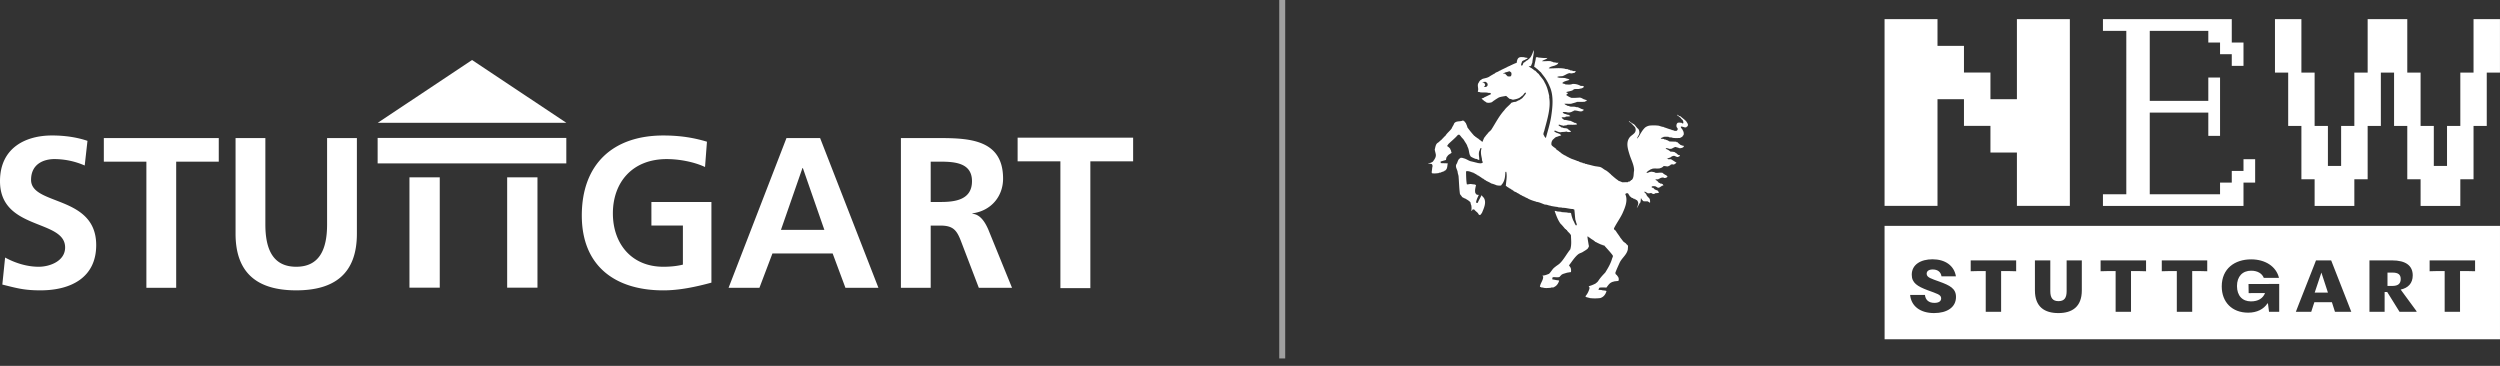 <svg xmlns="http://www.w3.org/2000/svg" width="164" height="24" viewBox="0 0 164 24"><rect x="0" y="0" width="164" height="24" fill="#333333" stroke="none"/><path fill="#fff" d="M26.86 18.871h1.988v-7.238H26.86v7.238ZM33.27 18.871h1.988v-7.238H33.27v7.238ZM24.773 10.72H37.15V9.05H24.773v1.67ZM37.154 8.057l-6.187-4.12-6.188 4.12M5.557 10.857a5.015 5.015 0 0 0-1.983-.422c-.67 0-1.536.296-1.536 1.365 0 1.703 4.273.985 4.273 4.278 0 2.153-1.69 2.969-3.658 2.969-1.061 0-1.536-.14-2.5-.38l.182-1.773c.67.366 1.438.605 2.206.605.74 0 1.731-.38 1.731-1.266C4.272 14.36 0 15.135 0 11.884 0 9.69 1.69 8.887 3.407 8.887c.838 0 1.62.113 2.331.352M9.603 10.605H6.811V9.057h7.54v1.548h-2.793v8.274H9.603M15.453 9.056h1.955v5.67c0 1.675.53 2.773 2.024 2.773s2.025-1.098 2.025-2.772v-5.67h1.955v6.275c0 2.631-1.48 3.715-3.98 3.715-2.499 0-3.979-1.084-3.979-3.715M46.25 10.956c-.754-.352-1.731-.52-2.513-.52-2.276 0-3.532 1.547-3.532 3.56 0 1.997 1.228 3.503 3.309 3.503.53 0 .949-.056 1.284-.14v-2.562h-2.066V13.25h3.937v5.291c-1.033.282-2.108.507-3.155.507-3.156 0-5.348-1.59-5.348-4.911 0-3.363 2.039-5.249 5.348-5.249 1.13 0 2.024.155 2.862.408M51.593 9.057h2.206l3.825 9.822H55.46l-.838-2.252h-3.95l-.853 2.252h-2.024l3.798-9.822Zm1.075 1.97h-.028l-1.41 4.053h2.848M59.1 9.057h2.108c2.094 0 4.594-.07 4.594 2.66 0 1.153-.768 2.11-2.011 2.279v.028c.53.042.838.577 1.033 1.013l1.564 3.842H64.21l-1.173-3.068c-.28-.731-.53-1.013-1.354-1.013h-.629v4.08H59.1V9.058Zm1.954 4.193h.643c.963 0 2.066-.14 2.066-1.365 0-1.182-1.089-1.28-2.066-1.28h-.643M69.562 10.585h-2.806V9.029h7.577v1.556h-2.806V18.9h-1.965M102.877 13.943h.03v-.007h-.03v.007Z"></path><path fill="#fff" d="M110.716 8.254c.051-.112-.052-.201-.089-.283-.125-.141-.273-.23-.398-.35-.104.008-.133-.081-.207-.096 0 .007.008.022-.007.03.081.052.17.126.251.193.037.09.118.097.132.171.023.052.052.134.008.186-.022-.015-.074-.007-.074-.045-.111-.007-.177-.037-.28 0-.059.045-.089.142-.074.216-.008.097.11.12.074.223 0 .03-.045.045-.03.06-.052.044-.148.022-.221.015-.015-.052-.096-.03-.148-.045-.015-.015.022-.007 0-.022-.17-.037-.339-.112-.517-.164l.015-.015c-.118 0-.229-.052-.339-.082a2.681 2.681 0 0 0-.598-.007.663.663 0 0 0-.303.134c-.191.186-.302.416-.428.625-.051.007-.029.096-.088.074.029-.119.147-.23.147-.364a.382.382 0 0 0-.066-.246c-.111-.082-.184-.223-.288-.312-.096-.045-.184-.112-.273-.164 0 0 .008-.007.015-.007-.022-.015-.052-.023-.074-.008-.007.052.074.015.066.067.023 0 .037.015.06.015.103.119.199.2.295.32-.03.022.029.052.014.067a.32.32 0 0 1-.103.32c-.081.081-.184.14-.266.23-.295.357-.125.818-.007 1.205.111.327.295.677.28 1.004-.044.201.008.432-.147.603-.074.007-.074.082-.133.082l.015.014c-.045.023-.14 0-.133.052l-.377.008c-.103-.052-.169-.067-.273-.112.008-.007.008-.007.015-.007-.192-.12-.339-.268-.487-.387l.008-.007c-.096-.075-.178-.164-.273-.223l.007-.008-.074-.03.008-.007c-.141-.052-.251-.194-.414-.23l-.192-.03h.008c-.207-.015-.428-.105-.627-.134 0-.003.003-.003.008-.003-.051-.032-.121-.02-.17-.042.007 0 .007-.007.014-.007-.044-.03-.11-.015-.162-.038.007-.007.015-.007.022-.007-.044-.015-.088-.03-.14-.037a.008.008 0 0 0 .005-.002c-.109-.018-.134-.088-.256-.088l.007-.007c-.155-.067-.31-.111-.45-.171l.008-.015c-.03-.015-.074 0-.104-.037l.008-.008c-.074-.007-.126-.074-.185-.074l.015-.015c-.133-.044-.266-.141-.362-.208l.008-.007-.059-.038.007-.007c-.022-.03-.088-.007-.074-.052h.008c-.074-.037-.118-.082-.185-.112.008-.007 0-.022.008-.03-.104-.096-.236-.156-.318-.267a.415.415 0 0 1 .096-.357c.067-.052.126-.127.192-.156l-.007-.008c.118-.015.17-.067.288-.082v-.007l.059-.022c.022-.052-.059-.015-.045-.067-.096-.052-.177-.075-.28-.112v-.007l-.096-.045c.007-.022-.037-.037-.03-.06.03-.022.074-.014.104-.007a.79.79 0 0 0 .31.097c.14-.037.258-.008.384-.052.073.044.206.044.287.022.045-.015-.022-.037-.022-.06-.059-.03-.11-.081-.169-.118l.007-.008c-.096-.067-.214-.044-.31-.067 0 0 0-.007.007-.007-.037-.03-.096-.015-.14-.037-.007-.03-.096-.075-.133-.09.022-.03-.059-.015-.037-.067.022-.022.067-.015.096-.007.059.037.163.045.244.067.066-.045.184-.008.229-.067.206-.015.435.015.627-.022.03-.06-.066-.082-.096-.105-.037-.007-.089 0-.111-.03l.008-.007a1.368 1.368 0 0 1-.185-.082c.004-.006.008-.008.01-.008-.158-.004-.302-.073-.453-.066a1.148 1.148 0 0 1-.162-.134c.007-.022-.015-.03.014-.037.074-.007.163.007.229-.015l.015-.03c.103-.014.221 0 .31-.037-.037-.022-.074-.06-.118-.067.007-.007.007-.007.007-.015-.11.008-.177-.06-.28-.06-.008-.051-.103-.021-.111-.096.044-.052.17-.022.251-.022 0 .007-.037 0-.007.007.14.03.258.023.383-.044.023-.03.096-.015.096-.06.207-.044.392.112.584.023-.008 0-.015 0-.015-.008l.066-.03c.015-.03 0-.03 0-.067-.162 0-.332-.178-.472-.141-.126-.067-.303-.015-.443-.052 0-.045-.118-.022-.162-.052l.014-.015c-.081-.007-.14-.06-.191-.104.14-.022.302.015.457-.008.133-.044.258-.066.376-.119.185-.007.347.008.539-.014-.015-.045.052-.023.074-.045-.022-.022.044-.022.022-.06-.074-.007-.162-.052-.229-.066l.008-.008c-.081-.03-.148-.09-.222-.082l.008-.007c-.192.007-.391.03-.576.015a1.503 1.503 0 0 1-.339-.186c.044-.045.066-.067.11-.09.015-.074-.095-.044-.103-.104.148-.037.28-.06.421-.111 0-.037.088-.045.074-.067.132-.045.295.007.413-.045a.365.365 0 0 0 .243-.104c.008-.111-.147-.052-.221-.082a.924.924 0 0 0-.524-.119c-.133.06-.303.038-.458.03-.059-.06-.147-.03-.206-.09.014-.036.074-.051.081-.074.133-.066.273-.089.391-.14-.007-.008-.052-.038-.029-.03-.089-.045-.17-.045-.251-.082-.141-.023-.303-.008-.443-.03l.007-.008-.103-.03c.007-.03.059 0 .074-.03 0 0-.015.008-.015 0 .089-.021.192-.021.288-.029.184-.052.332-.193.502-.2.103.051.199-.016.302-.016.015-.037.081-.067.074-.119h-.192c-.022-.06-.125-.022-.177-.052 0-.007.007-.007.015-.007-.045-.045-.126 0-.14-.06l-.207-.022s.007-.007.015-.007c-.362-.082-.724-.015-1.078-.03 0-.037.052-.045.059-.067.118-.067.244-.082.369-.126l-.007-.008.103-.03-.022-.015.074-.03a.47.47 0 0 0 .051-.103c-.007-.008-.022 0-.029-.008-.022.015-.022.022-.022.037-.096-.022-.185-.044-.281-.044-.014-.052-.11-.015-.133-.067-.199-.037-.428.007-.612-.008.111-.096.28-.104.361-.215-.191.022-.405-.008-.619-.03.007-.008.014-.008.022-.008-.052 0-.111-.03-.163.015-.014.216-.088.395-.11.618.029 0 .044.015.066.022-.015.007 0 .007-.015.015.074-.008.067.067.126.074l.273.253c.088.127.199.253.288.387.125.186.214.372.302.58.244.58.17 1.309.067 1.964-.074.453-.214.885-.332 1.33-.023.008-.037.03-.059.016.014-.067-.074-.075-.059-.134-.119-.104.007-.268.022-.394.177-.662.413-1.42.31-2.083-.015-.06.007-.111-.008-.149-.074-.32-.133-.587-.295-.862-.089-.223-.281-.38-.391-.566-.096-.06-.148-.141-.229-.215-.089-.008-.118-.104-.199-.12.007 0 .007-.007.014-.007-.073-.044-.162-.09-.236-.141.008-.03.052-.015.074-.015.118-.015.096-.149.155-.223.022-.275.111-.588.103-.84-.096.193-.147.468-.346.594-.052.09-.141.082-.185.142l.007.007c-.059.015-.073.06-.14.082-.066.067-.044.2-.148.193-.059-.052.015-.178.03-.245.044-.104.17-.097.251-.164v-.007l.096-.037a.114.114 0 0 0 .029-.052l-.206-.03s.007-.008.015-.008a1.289 1.289 0 0 0-.34-.007c.008.022-.022.022-.03.022-.132.067-.14.253-.162.35-.103.022-.207.082-.317.126l.007.008c-.08.007-.11.067-.192.074l.008.008-.11.037c.007 0 .014 0 .014.007-.155.075-.295.142-.436.208l.008.008-.11.037.007.008-.081.037.007.007c-.089.037-.184.067-.244.127l.008.007-.089.03.008.007a3.691 3.691 0 0 0-.303.179c-.133.074-.265.089-.398.126l.007.008c-.08-.015-.096.074-.17.081-.029.038-.08.09-.095.142-.163.186.007.401-.074.587-.008.075.11.03.133.067.177.03.347 0 .524.03 0 0-.008.007-.015.007l.17.008c.059.015.03.052.037.09-.163.066-.296.148-.45.207.007 0 .014 0 .022.008-.06.022-.111.037-.163.06-.03.051.074.037.052.081.066.022.044.045.11.067-.007 0-.007.008-.014.008.014.03.051.014.08.037-.007.007-.014.007-.021.007.022.022.074.008.08.052.12.052.252.03.377-.007-.007-.037.037-.023.06-.037l-.008-.008c.052-.03.074-.074.14-.09l-.007-.007c.08-.052.17-.111.258-.163.155-.067.332-.075.487-.112.081.06.162.149.244.201.11-.007.132.06.243.045.14-.023.295-.06.42-.134l-.007-.008c.082-.022.111-.104.185-.119l-.008-.007c.089-.06.111-.186.214-.193.037.052-.022.111-.051.148-.037.06-.104.12-.155.194-.089.082-.155.104-.229.163-.089 0-.126.082-.214.082.007 0 .022 0 .022.008-.066.022-.155.007-.214.044-.066.008-.11.023-.14.075-.133.148-.31.275-.42.438-.348.38-.576.84-.857 1.28-.044.06-.11.111-.177.17-.066.098-.155.172-.221.276-.096.09-.126.23-.185.357-.081-.052-.155-.134-.244-.178 0 0 .008-.008.015-.008-.051-.03-.096-.06-.133-.082h.008l-.067-.044.008-.008c-.081-.007-.037-.052-.118-.074a5.66 5.66 0 0 1-.458-.565c-.015-.105-.074-.194-.103-.29-.03-.008-.06-.053-.06-.082-.076-.014-.061-.068-.135-.074-.184.095-.418 0-.565.185-.037.12-.118.209-.17.342-.118.164-.317.313-.413.484-.104.067-.126.141-.222.208l.008.008c-.089.074-.17.148-.258.223-.17.081-.178.312-.222.453.015.112.037.157.06.276.058.208-.082.379-.185.52a.63.63 0 0 1-.31.112c.014 0 .007.015.007.022.089 0 .17 0 .243.03.023.03.038.089.045.126-.037.112-.037.298-.067.424l.037.023c-.007.007-.014.014-.014.022.147.03.31.007.442-.008.015-.037.104-.022.133-.037.067-.037.155-.06.236-.09-.007-.044.096-.036.089-.073.125-.097.103-.305.14-.44l-.465-.014c.022-.037-.03-.067 0-.104.103-.037.229-.067.347-.104.015-.09.022-.194.096-.246.044-.097.155-.134.236-.2.081-.03-.022-.112 0-.172-.037-.037-.044-.089-.066-.134-.067-.06-.104-.119-.185-.148-.007-.052.052-.09.074-.142.214-.208.435-.379.62-.595.015-.015.037-.022.059-.015.081-.022.06.045.118.067.067.12.184.201.236.298.081.149.192.268.222.416.103.179.088.357.155.543.014.038.044.06.051.097.082.06.23.127.34.164.11-.015.125.082.229.06.007-.165-.06-.358-.008-.551.03-.06.052-.142.089-.216.03-.022.044 0 .066.015-.081.245-.015.476.03.707-.015.089.044.14.051.223-.118.089-.236.03-.361.03.014-.016.03-.008.044-.008-.133-.015-.244-.06-.376-.082.007 0 .007-.007.014-.007-.221-.008-.383-.186-.597-.216l.014-.007c-.08-.015-.162-.045-.236 0 .008 0 .022-.008.022.007-.132.037-.17.23-.221.342-.162.208.044.394.052.595.014.097.059.194.059.275.03.372.037.759.088 1.123.03.082.118.134.14.216.067.008.111.075.177.075-.007.007-.007.007-.014.007.03.022.073.007.096.045h-.008c.067.014.096.067.163.082l-.008.007c.052.045.096.067.14.119.023.06.015.126.052.178a.936.936 0 0 1 .008.38c.051.03.044-.052.08-.06l-.007-.007c.03-.037.082-.015.118-.015.067.09.155.149.236.23.023.038.052.075.074.12.03.007.089.022.111-.015.03-.038.059-.075.089-.12.125-.304.317-.691.11-.996-.066-.045-.088-.119-.147-.149-.082.194-.17.305-.244.498a.267.267 0 0 1-.11-.022c.021-.178.11-.35.184-.506-.06 0-.118 0-.163-.03-.014-.029-.044-.059-.066-.089-.044-.178 0-.32.044-.528-.014-.014-.059.008-.051-.03l-.266-.03c.022-.007.044-.007.066-.007h-.17c.008 0 .023 0 .03.008-.08-.008-.155.044-.214.007-.044-.282-.044-.565-.051-.84.17-.06.34.06.516.097-.007.007-.014.014-.022.014l.103.03-.014.015c.073.007.095.067.17.074l-.023.023c.037.007.074.007.103.022l-.022.022c.03.008.067.008.089.03l-.015.015c.067 0 .089.067.148.067l-.015.015.081.037-.015.015c.089-.015.074.074.155.067l-.014.022c.03.008.059.008.088.03-.007 0-.007.007-.014.007.118.06.243.112.354.186.118.03.243.075.369.127.088.007.206.037.288 0 .022-.052.073-.09.096-.134.154-.23.162-.498.177-.752.014.016.044-.022.059.008.066.305-.015.617-.03.922.081.008.081.082.162.082l-.014.015c.022.015.073.015.073.045l.089.037-.007.007.073.03-.022.022c.03.008.067.008.096.023-.022.007-.007.014-.007.022.03 0 .044.022.073.03l-.014.007c.08.067.177.067.243.134h-.007c.088.022.162.09.243.134h-.007l.103.037-.015.015.104.03-.015.015c.037.007.074.007.096.037h-.007c.022.022.066.022.095.03l-.007.03c.096-.03.103.074.199.066 0 0-.007.008-.015.008a2.5 2.5 0 0 0 .465.163l-.007.015c.199.008.421.127.598.186.155-.007.221.067.369.067 0 0-.008.008-.008.015.17.03.325.06.487.074 0 .008-.029 0-.015.008.096.03.207.015.303.037l-.007.007c.258-.007.472.082.73.082-.007 0-.007.008-.014.008l.081.03c.029.23.037.438.066.661.03.082.052.179.074.253.081.067-.044.082-.007.149-.037-.015-.052-.074-.082-.097-.051-.104-.073-.178-.132-.268-.052-.14-.104-.282-.126-.424-.007-.104-.17-.044-.251-.074.015-.007.037-.007.052-.007l-.436-.03c0-.005.007-.007.012-.008-.11-.029-.242-.022-.344-.044.007-.008.015 0 .022 0-.044-.022-.089-.03-.14-.022.096.282.206.587.384.833.118.111.221.245.317.357.066-.008.037.067.096.06.059.133.221.207.273.356.007.327.051.588-.045.915-.243.297-.428.67-.686.915-.096.096-.214.149-.317.245-.163.104-.251.313-.391.44-.126.051-.288.118-.428.118-.008.037.044.045.044.075.007.23-.192.43-.214.662.059.007.111.066.184.044.148.06.347.03.517.022.081-.052.177.008.244-.06.162-.073.265-.237.317-.408-.015-.008-.044-.015-.03-.023-.14 0-.287-.051-.413-.059-.015-.037 0-.097.015-.141.155-.037.369.052.487-.052l-.008-.008c.067-.052.104-.134.192-.148l-.007-.008c.14-.037.295-.104.428-.104v-.008l.111-.014c.014-.105.014-.26-.059-.335-.015-.045-.074-.067-.06-.12.192-.245.369-.542.613-.728.089-.06.192-.082.266-.127.125-.081.258-.148.346-.238.015-.044.104-.133.06-.208-.03-.186-.067-.38-.089-.572.029-.008.059 0 .074.022-.008.007-.008.007-.015.007.103.03.177.134.281.171-.008 0-.008.008-.015.008.081.015.118.097.199.119l-.022.022c.037.008.066.008.103.022-.007.008-.015.008-.022.008.14.052.266.141.421.171-.008 0-.008.007-.015 0 .029.045.125.007.14.06.17.193.369.401.524.61.052.081-.007.14-.029.215-.096.342-.273.632-.451.922-.191.201-.332.35-.479.58-.037.038-.081.09-.14.12l.007.007a2.012 2.012 0 0 1-.48.193c.037.03.067.09.059.134a1.27 1.27 0 0 1-.236.484c-.037.037-.029.067.008.089.081.022.147.044.236.06l-.008.007c.214.03.495.03.709 0 .214-.067.347-.238.406-.461-.022-.008-.052-.008-.052-.023l-.258-.03.007-.007c-.066-.022-.162 0-.229-.03.03-.052.045-.111.089-.14.147 0 .317-.008.435.007.081-.105.14-.201.244-.29a.576.576 0 0 1 .273-.112l-.008-.008.281-.03a.295.295 0 0 0-.066-.32c-.015-.036-.059-.088-.089-.096-.03-.037-.052-.082-.044-.126.081-.223.177-.424.28-.655.155-.327.48-.52.539-.892-.007-.104.052-.238-.067-.29-.037-.052-.073-.082-.096-.112-.073 0-.044-.067-.11-.067-.074-.082-.148-.193-.214-.268-.104-.178-.222-.305-.31-.468a.38.38 0 0 1-.111-.097l-.007-.052c.17-.342.406-.662.561-.99.155-.349.383-.847.177-1.271.029-.015.059-.015.066-.045h.118c.052.09.089.134.133.216.081.007.044.06.118.067l-.022.015.096.015c.015.022-.022.015 0 .03.037.007.074.007.111.03-.008 0-.008.007-.015.007l.111.037c-.008 0-.008.007-.015.007l.081.037c-.007.008-.007.008-.015.008.015.015.074.03.045.052.103.119 0 .312-.052.454.096-.112.14-.275.236-.372.022-.09.03-.171.03-.26.022-.008.037.007.051.03.015.074.081.088.104.14.103.03.214.008.324.023 0 .044.089.03.074.074h.052c.014-.082-.008-.163-.022-.238-.074-.111-.207-.186-.229-.327-.052-.045-.096-.082-.133-.134.029-.022.081-.007.118.015l-.014.015c.03.007.066.007.096.03l-.015.007c.067.037.163.03.236.007.096-.007.111.075.207.06.03-.015.089-.008.081-.045l.244-.022c.022-.06-.037-.097-.052-.141h.008c-.074-.03-.148-.067-.207-.082-.037-.037-.074-.067-.103-.112a.417.417 0 0 1-.096-.015c-.008-.022-.022-.052.007-.081a.485.485 0 0 1 .273.014c0 .03.067.023.089.067.14.045.206-.089.295-.104-.008 0-.015 0-.022-.007.029-.03.081-.008.118-.03-.03-.03-.022-.097-.081-.09-.022-.044-.103-.021-.148-.044l.015-.015-.096-.03c-.015-.044-.074-.081-.081-.104-.052-.022-.067-.066-.126-.074 0-.015.008-.015-.007-.03.059-.03.133-.007.192-.015.015-.052.088-.03.088-.059.089-.045.177-.074.259-.052.022.037.11.022.162.007l-.008-.007.074-.022c-.014-.045.037-.038.022-.075-.014 0-.044 0-.051-.03l.007-.007c-.103-.052-.199-.097-.273-.178-.17-.045-.347.03-.502-.015-.029-.045-.118-.037-.177-.053 0-.007.008-.007.015-.007a.519.519 0 0 0-.266.052h.008c-.052 0-.096.045-.141.015.052-.067.096-.126.17-.149a.453.453 0 0 1 .207-.104l-.008-.007c.163-.045.369.007.539-.037l-.007-.008.103-.03-.008-.007c.067-.022.089-.06.133-.097.104-.007.192.03.288.022.059-.044.148-.052.177-.119a.33.33 0 0 1 .17-.007c.081.022.081-.06.155-.06 0-.03.037-.037.052-.066-.104-.045-.2-.127-.31-.186-.052-.06-.163-.015-.251-.037 0-.06-.059-.008-.074-.053.089.015.162-.052.244-.052 0-.007.007-.014 0-.022.081-.052.162-.097.243-.09.059.008.185.105.281.068-.008-.045.051-.022.073-.045-.014-.022.03-.044.022-.067-.036-.007-.081-.007-.118-.022a1.4 1.4 0 0 0-.103-.082c0-.007-.007-.022 0-.03-.089.015-.066-.067-.148-.067l.005-.002a.814.814 0 0 0-.255-.027.857.857 0 0 0-.317-.186c.022-.082.118-.023.184-.03-.007.007-.007.007-.015.007.059.038.148.023.214.015.111-.044.192-.126.31-.111.03.06.133.007.155.067a.41.41 0 0 0 .303-.052c.007-.03.059-.06.052-.09-.104-.007-.178-.044-.259-.081-.044-.06-.118-.082-.155-.15-.029-.022-.088.008-.096-.044l-.442-.015c-.082-.044-.141-.096-.229-.096 0-.008.015-.008.022-.008-.037-.03-.111-.015-.155-.037l.022-.015c-.074-.022-.162-.007-.236-.03.037-.074.148-.074.199-.119.104-.007.214-.007.31 0 .067.067.199.015.266.067.17.023.317.015.494.008.037-.03.104-.052.148-.082.022-.037.029-.074.074-.097.044-.096.007-.26-.059-.342-.015-.082-.133-.126-.111-.223.133-.022.244.097.369.037 0-.007-.015-.007-.015-.015l.074-.022c-.03-.03.014-.037.022-.052ZM97.542 5.666a.28.28 0 0 0-.059.037h-.147a.272.272 0 0 0 .088-.112c.015-.044-.037-.09-.051-.149-.037-.007-.074-.03-.126-.007-.007-.045.074-.007.067-.06a.7.7 0 0 1 .177 0h-.008c-.014.045.081.03.067.067.03.03.044.075.037.127.007.044-.022.06-.045.097Zm1.572-.67c-.059.03-.155.022-.221.008-.03-.053-.11-.09-.133-.15-.052-.036-.11-.022-.148-.029 0-.06.104-.015.096-.067.096-.015.185-.045.28-.074l-.014-.008h.066c-.007 0-.007 0-.014.008a.322.322 0 0 1 .11.074.27.27 0 0 1-.022.238Z"></path><path fill="#fff" d="m104.133 10.78.006.002c.01 0 .001-.002-.006-.003ZM103.701 10.647l.01.001c-.005-.004-.007-.003-.01-.001ZM103.064 7.932l.013.002-.013-.002ZM95.947 7.904l.013.001h.002c-.007-.008-.015 0-.015 0ZM102.447 13.906h.003c.025 0 .01-.003-.003 0ZM109.84 9.977l.01.002c-.004-.003-.008-.003-.01-.002Z"></path><path fill="#A0A0A0" d="M83.918 23.514h.391V0h-.391v23.514Z"></path><path fill="#fff" d="M123.627 13.507V1.257h3.473v1.75h1.736v1.75h1.737v1.75h1.736v-5.25h3.473v12.25h-3.473v-3.5h-1.736v-1.75h-1.737v-1.75H127.1v7h-3.473ZM137.953 13.507v-.762h1.533V2.023h-1.533v-.766h8.451V2.79h.769v1.529h-.769v-.762h-.769V2.79h-.77v-.767h-3.841v4.595h3.841V5.085h.77v3.828h-.77V7.385h-3.841v5.36h4.611v-.766h.769v-.767h.769v-.767h.765v1.534h-.765v1.528h-9.22ZM151.839 13.507V11.76h-.867V8.261h-.867V4.762h-.867V1.257h1.734v3.505h.867v3.5h.872v2.625h.867V8.261h.867V4.762h.873V1.257h2.6v3.505h.873v3.5h.867v2.625h.867V8.261h.872V4.762h.867V1.257h1.734v3.505h-.867v3.5h-.867v3.498h-.867v1.747h-2.606V11.76h-.873V8.261h-.867V4.762h-.867v3.5h-.866v3.498h-.873v1.747h-2.606ZM151.844 19.194h.868l-.429-1.312-.439 1.312ZM156.949 17.882h-.33v.875h.321c.383 0 .547-.159.547-.45 0-.292-.16-.425-.538-.425Z"></path><path fill="#fff" d="m123.627 14.82.003 7.437h40.369v-7.438h-40.372Zm3.254 5.718c-.915 0-1.506-.455-1.577-1.19h.973c.031.316.236.521.618.521.276 0 .445-.098.445-.298 0-.25-.289-.308-.893-.535-.658-.25-1.036-.472-1.036-1.011-.004-.677.604-1.016 1.36-1.016.831 0 1.422.414 1.537 1.118h-.946c-.04-.272-.236-.45-.573-.45-.258 0-.4.107-.4.28 0 .25.311.325.835.517.689.25 1.089.45 1.089 1.007 0 .686-.6 1.056-1.431 1.056h-.001Zm5.379-2.744c-.405-.014-.618-.014-.938-.014h-.049v2.673h-1.009V17.78h-.048c-.316 0-.538 0-.938.014v-.713h2.982v.713Zm4.307.031v1.225c0 1.078-.636 1.488-1.538 1.488s-1.538-.402-1.538-1.488V17.08h1.009V19.1c0 .445.16.655.538.655s.533-.21.533-.655v-2.018h.996v.744Zm4.213-.031c-.404-.014-.617-.014-.937-.014h-.049v2.673h-1.009V17.78h-.048c-.316 0-.538 0-.938.014v-.713h2.982v.713h-.001Zm4.014 0c-.404-.014-.618-.014-.938-.014h-.048v2.673h-1.009V17.78h-.049c-.315 0-.537 0-.937.014v-.713h2.982v.713h-.001Zm4.72 2.659h-.666l-.071-.552h-.031c-.249.383-.693.61-1.267.61-1.057 0-1.733-.69-1.733-1.724 0-1.167.854-1.773 1.929-1.773.92 0 1.644.46 1.826 1.216h-.995c-.115-.29-.409-.472-.831-.472-.569 0-.929.379-.929 1.007 0 .628.351 1.006.916 1.006.484 0 .787-.204.925-.547l-1.076.004-.009-.597 2.013-.004v1.826h-.001Zm3.659 0-.138-.432-.062-.196h-1.151l-.062.187-.142.44h-1.009c.044-.124.133-.347.182-.471l1.031-2.62c.035-.093.08-.204.107-.28h.995l1.151 2.936c.049.124.124.311.169.436h-1.071Zm5.352 0h-1.116l-.809-1.3h-.169v1.3h-.995v-3.372h1.48c.906 0 1.359.347 1.359.985 0 .512-.297.824-.791.93l1.04 1.417v.04h.001Zm3.84-2.66c-.404-.013-.618-.013-.938-.013h-.049v2.673h-1.008V17.78h-.049c-.315 0-.538 0-.938.014v-.713h2.982v.713Z"></path></svg>